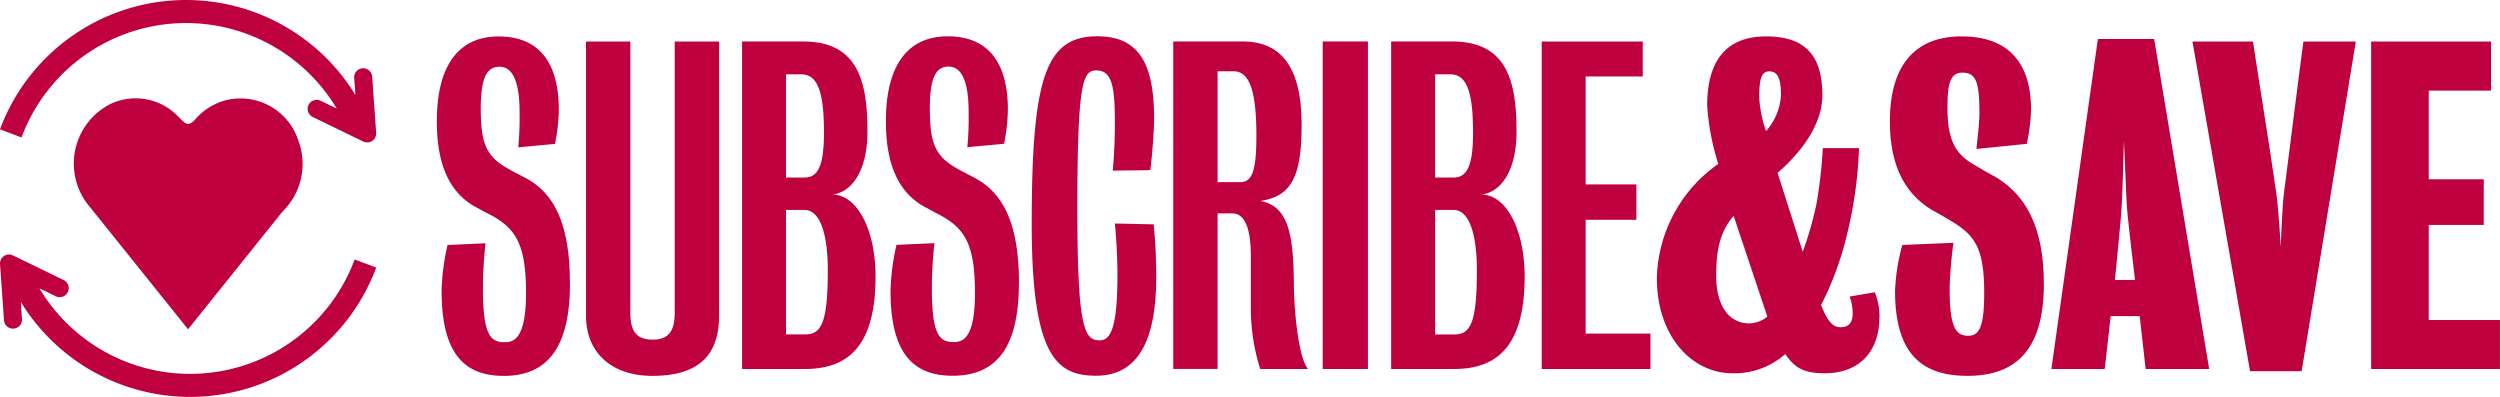 <svg xmlns="http://www.w3.org/2000/svg" width="233.592" height="37.088" viewBox="0 0 233.592 37.088">
  <g id="Group_4002" data-name="Group 4002" transform="translate(-639.051 -57.304)">
    <path id="Path_29" data-name="Path 29" d="M1348.4,134.266v-4.582h-6.653V120.8h5.141v-4.265h-5.141v-8.287h5.817v-4.582h-11.2v30.6Zm-13.467-30.6h-4.9c-.4,3.029-1.115,8.726-1.832,14.3-.16,1.393-.28,4.9-.28,4.9s-.2-3.388-.4-4.9c-.8-5.54-1.754-11.276-2.192-14.3h-5.658l5.379,30.8h4.821Zm-13.7,30.6-5.141-30.839h-5.26l-4.344,30.839h4.982l.558-4.941h2.71l.557,4.941Zm-6.934-8.328h-1.872s.358-3.585.558-5.9c.12-1.395.2-4.063.278-7.092.159,2.948.2,5.577.358,7.012.239,2.311.678,5.977.678,5.977m-8.519.319c0-5.5-1.873-8.448-4.7-10.04-.317-.161-1.354-.758-1.673-.958-1.553-.876-2.629-1.912-2.629-5.338,0-2.192.2-3.346,1.393-3.346,1.275,0,1.594.876,1.594,3.785,0,.917-.2,2.51-.278,3.346l4.7-.478a16.721,16.721,0,0,0,.4-3.187c0-4.5-2.231-6.853-6.494-6.853-4.343,0-6.694,2.709-6.694,7.928,0,3.587,1.036,6.616,4.063,8.367.359.2,1.077.6,1.4.8,2.47,1.434,3.348,2.59,3.348,6.894,0,3.387-.558,3.985-1.514,3.985-1.236,0-1.714-1-1.714-4.423a36.256,36.256,0,0,1,.359-4.263l-4.781.2a18.672,18.672,0,0,0-.678,4.3c0,5.977,2.59,7.93,6.774,7.93,5.02,0,7.131-3.029,7.131-8.647m-25.84,3.107a2.689,2.689,0,0,1-1.672.638c-1.754,0-3.107-1.395-3.107-4.5,0-2.192.319-4.065,1.634-5.54Zm1.276-20.678a5.54,5.54,0,0,1-1.395,3.346,11.088,11.088,0,0,1-.637-3.148c0-1.593.159-2.429.917-2.429s1.115.557,1.115,2.231m9.205,20.719a5.99,5.99,0,0,0-.439-2.311l-2.351.4a4.472,4.472,0,0,1,.279,1.632c0,.917-.478,1.236-1.115,1.236-.717,0-1.2-.478-1.834-2.073a29.306,29.306,0,0,0,2.351-6.294,39.619,39.619,0,0,0,1.195-8.367h-3.385a43.132,43.132,0,0,1-.6,5.258,32.282,32.282,0,0,1-1.274,4.423l-2.351-7.372c2.071-1.793,4.183-4.422,4.183-7.25,0-3.507-1.4-5.5-5.26-5.5-3.944,0-5.5,2.55-5.5,6.455a22.853,22.853,0,0,0,1.037,5.458,13.426,13.426,0,0,0-5.739,10.64c0,5.658,3.427,8.924,7.053,8.924a7.171,7.171,0,0,0,4.94-1.793c.876,1.236,1.634,1.793,3.7,1.793,2.99,0,5.1-1.793,5.1-5.258m-21.393,4.861v-3.307h-6.055V120.321h4.741v-3.309h-4.741v-10.08h5.338v-3.267h-9.442v30.6Zm-16.217-9.245c0,4.942-.6,6.018-2.112,6.018h-1.792V119.4h1.714c1.634,0,2.19,2.709,2.19,5.617m-.359-12.869c0,2.629-.358,4.224-1.792,4.224h-1.754v-9.642h1.434c1.594,0,2.112,1.833,2.112,5.418m4.822,13.469c0-4.424-1.754-7.65-4.024-7.65,2.031-.28,3.268-2.55,3.268-5.9,0-4.741-.917-8.406-6.017-8.406h-5.7v30.6h5.9c4.145,0,6.575-2.311,6.575-8.645m-14.645-21.955h-4.224v30.6h4.224Zm-5.6,30.6c-.8-.917-1.275-4.861-1.314-7.65-.041-4.543-.359-7.57-3.148-8.048,2.948-.439,3.865-2.311,3.865-7.133,0-6.1-2.471-7.77-5.538-7.77h-6.455v30.6h4.144V119.722h1.355c1.034,0,1.751,1.036,1.751,4.025v4.941a18.746,18.746,0,0,0,.878,5.578Zm-4.821-21.755c0,3.347-.438,4.3-1.514,4.3h-2.111v-10.36h1.475c1.434,0,2.151,1.593,2.151,6.055m-9.359,13.188a49.228,49.228,0,0,0-.239-4.941l-3.626-.079c.159,1.593.239,3.466.239,4.781,0,4.543-.517,6.135-1.634,6.135-1.434,0-2.112-.956-2.112-12.31,0-11.8.519-12.91,1.754-12.91,1.434,0,1.753,1.315,1.753,4.9,0,1-.039,2.829-.2,4.462l3.507-.041c.159-1.156.358-3.7.358-4.781,0-4.9-1.234-7.73-5.3-7.73-4.821,0-6.136,3.824-6.136,17.531,0,12.352,2.312,14.185,6.017,14.185,3.9,0,5.618-3.267,5.618-9.205m-12.827.558c0-5.5-1.434-8.406-4.144-9.842-.517-.279-1.075-.557-1.354-.717-2.272-1.2-2.829-2.351-2.829-5.777,0-2.949.6-3.9,1.751-3.9,1.117,0,1.873,1.156,1.873,4.223a29.879,29.879,0,0,1-.119,3.307l3.427-.319a16.688,16.688,0,0,0,.359-3.187c0-4.5-1.914-6.853-5.619-6.853-3.745,0-5.777,2.709-5.777,7.928,0,3.587.915,6.574,3.7,8.05.4.2.717.4,1.195.637,2.431,1.275,3.428,2.709,3.428,7.372,0,4.263-1.156,4.582-1.992,4.582-1.316,0-2.033-.638-2.033-4.982a36.824,36.824,0,0,1,.239-4.263l-3.546.161a21.2,21.2,0,0,0-.559,4.3c0,5.977,2.231,7.93,5.818,7.93,4.344,0,6.175-3.029,6.175-8.647m-17.854-1.236c0,4.942-.6,6.018-2.112,6.018h-1.793V119.4h1.714c1.635,0,2.191,2.709,2.191,5.617m-.359-12.869c0,2.629-.358,4.224-1.793,4.224h-1.753v-9.642h1.434c1.594,0,2.111,1.833,2.111,5.418m4.821,13.469c0-4.424-1.753-7.65-4.024-7.65,2.032-.28,3.268-2.55,3.268-5.9,0-4.741-.917-8.406-6.017-8.406h-5.7v30.6h5.9c4.145,0,6.574-2.311,6.574-8.645M1182,129.286v-25.62h-4.145v25.34c0,1.714-.557,2.512-2.071,2.512s-2.073-.8-2.073-2.512v-25.34h-4.143v25.62c0,3.387,2.31,5.618,6.216,5.618,4.621,0,6.216-2.231,6.216-5.618m-13.938-3.029c0-5.5-1.434-8.406-4.143-9.842-.519-.279-1.075-.557-1.356-.717-2.27-1.2-2.829-2.351-2.829-5.777,0-2.949.6-3.9,1.753-3.9,1.117,0,1.873,1.156,1.873,4.223a29.848,29.848,0,0,1-.12,3.307l3.427-.319a16.552,16.552,0,0,0,.359-3.187c0-4.5-1.912-6.853-5.619-6.853-3.744,0-5.777,2.709-5.777,7.928,0,3.587.917,6.574,3.706,8.05.4.2.717.4,1.2.637,2.431,1.275,3.427,2.709,3.427,7.372,0,4.263-1.156,4.582-1.993,4.582-1.314,0-2.031-.638-2.031-4.982a36.8,36.8,0,0,1,.239-4.263l-3.546.161a21.1,21.1,0,0,0-.558,4.3c0,5.977,2.231,7.93,5.817,7.93,4.343,0,6.177-3.029,6.177-8.647" transform="translate(-475.762 -42.481)" fill="#bf003f"/>
    <path id="Path_30" data-name="Path 30" d="M1117.454,123.609a6.222,6.222,0,0,0,1.474-6.691,5.681,5.681,0,0,0-6.843-3.7,5.74,5.74,0,0,0-2.821,1.814c-.437.486-.761.481-1.21.021-.2-.209-.412-.416-.629-.615a5.5,5.5,0,0,0-6.118-.851,6.24,6.24,0,0,0-1.819,9.611l9.15,11.4Z" transform="translate(-452.016 -46.527)" fill="#bf003f"/>
    <path id="Path_31" data-name="Path 31" d="M1119.387,138.287l-.042.111a16.4,16.4,0,0,1-29.414,2.585l1.518.738a.842.842,0,1,0,.737-1.514l-4.728-2.3a.843.843,0,0,0-1.208.817l.374,5.245a.841.841,0,0,0,1.678-.119l-.113-1.6a18.545,18.545,0,0,0,33.167-3.091l.042-.113Z" transform="translate(-447.197 -56.74)" fill="#bf003f"/>
    <path id="Path_32" data-name="Path 32" d="M1121.023,104.565a.842.842,0,1,0-1.68.119l.115,1.6a18.545,18.545,0,0,0-33.167,3.091l-.043.113,2.009.761.042-.111a16.4,16.4,0,0,1,29.415-2.585l-1.519-.74a.842.842,0,0,0-.737,1.514l4.728,2.3a.872.872,0,0,0,.37.084.826.826,0,0,0,.47-.144.842.842,0,0,0,.368-.756Z" transform="translate(-447.197 -40.1)" fill="#bf003f"/>
  </g>
</svg>
